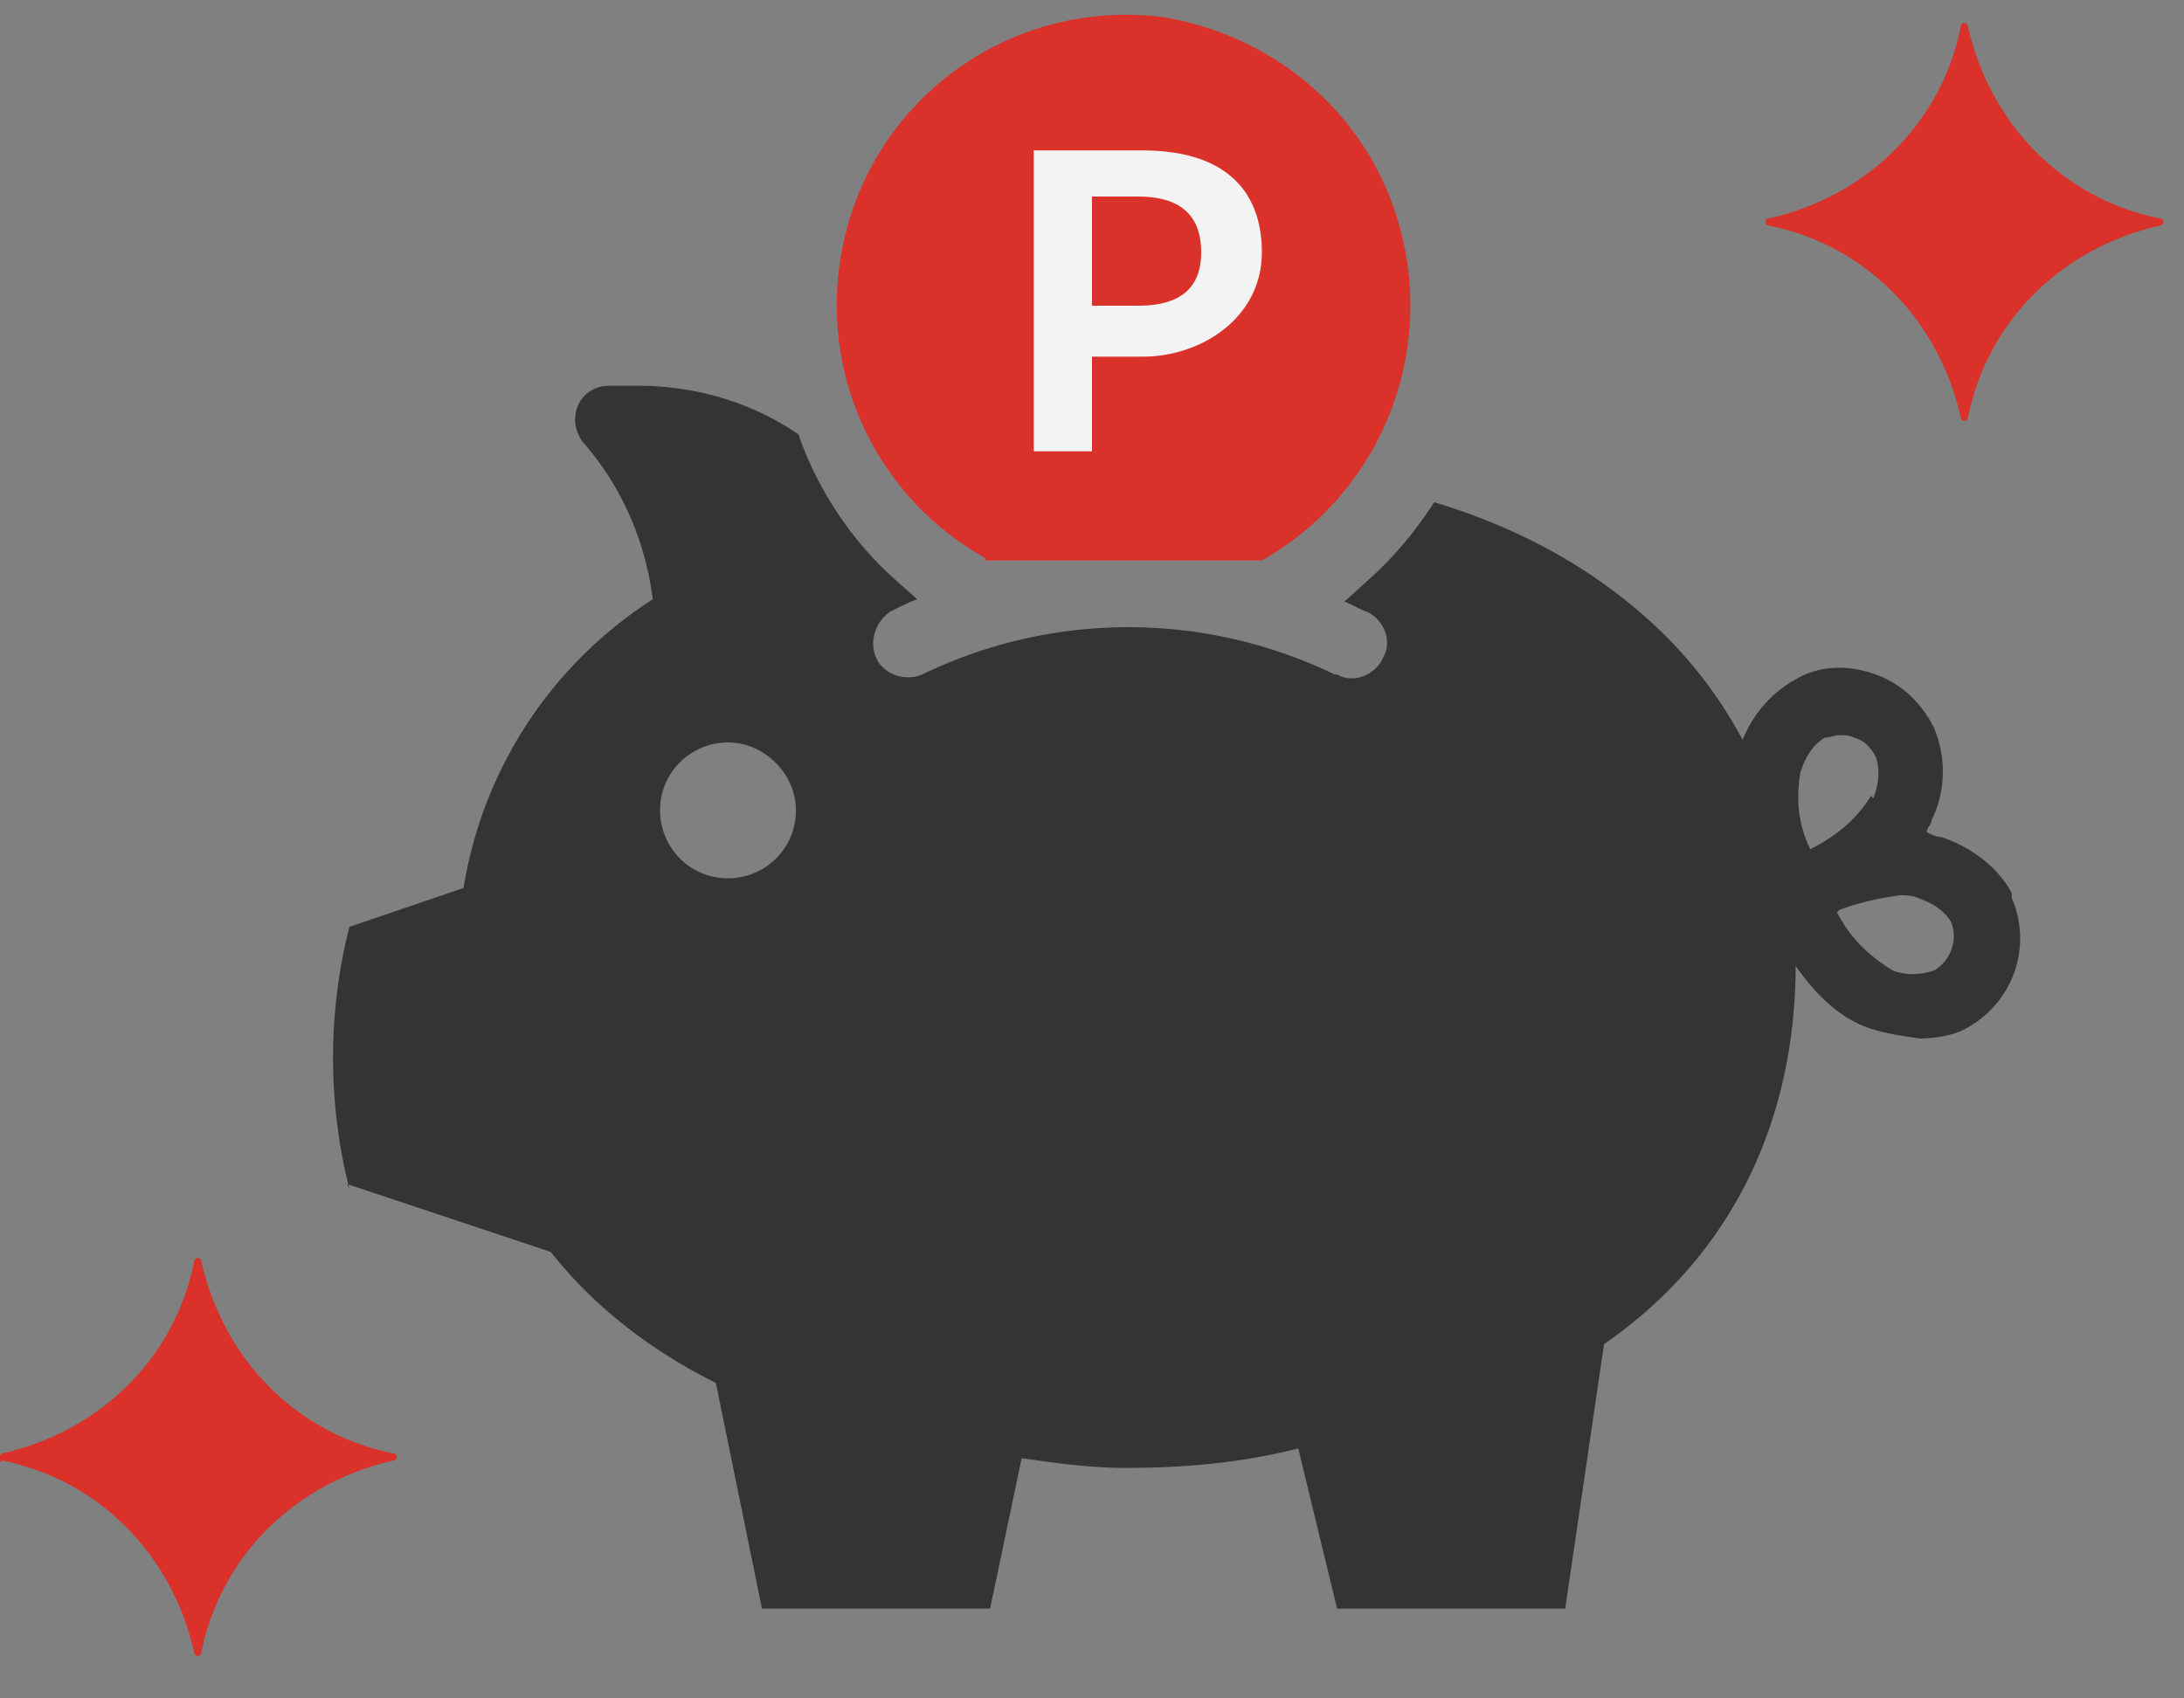 <svg height="70" width="90" xmlns="http://www.w3.org/2000/svg"><rect width="100%" height="100%" fill="#808080" stroke="none"/><clipPath id="a"><path d="M13.6.6h69.8v65.7H13.6z"/></clipPath><g opacity=".9"><path d="M.1 59.9C4.1 59 7.2 56 8 52c0-.2.3-.2.3 0 .9 4 3.9 7.1 7.9 7.9.2 0 .2.3 0 .3-4 .9-7.1 3.9-7.9 7.9 0 .2-.3.2-.3 0-.9-4-3.9-7.1-7.9-7.9-.2.2-.2-.2 0-.3zM72.9 9c4-.9 7.1-3.9 7.9-7.9 0-.2.3-.2.3 0C82 5.1 85 8.2 89 9c.2 0 .2.3 0 .3-4 .9-7.1 3.9-7.9 7.9 0 .2-.3.2-.3 0-.9-4-3.9-7.1-7.9-7.9-.2 0-.2-.3 0-.3z" fill="#e32920"/><g clip-path="url(#a)"><path d="M14.3 48.8l8.4 2.8c1.8 2.3 4.2 4.1 6.8 5.4l1.9 9.3h9.4l1.3-6.2c1.4.2 2.8.4 4.3.4 2.4 0 4.7-.2 7.1-.8l1.6 6.6h9.4l1.6-10.9c5.2-3.6 7.9-9.1 7.9-15.7.1-5.7-2.3-11.1-6.7-14.7-2.4-2-5.2-3.4-8.2-4.3-.7 1.1-1.6 2.2-2.6 3.1l-1.1 1c.3.1.6.3.9.4.7.3 1.1 1.2.7 1.9-.3.7-1.2 1.1-1.9.7H55a19.5 19.5 0 0 0-17 0c-.7.3-1.6 0-1.9-.7s0-1.5.6-1.9c.4-.2.8-.4 1.1-.5l-.9-.8c-1.8-1.6-3.2-3.7-4-6-1.9-1.3-4.2-2-6.6-2h-1.2c-.8 0-1.4.6-1.4 1.4 0 .3.1.6.3.9 1.6 1.8 2.6 4.1 2.9 6.5-4.2 2.7-7 7-7.8 11.9l-4.7 1.6c-.9 3.5-.9 7.3 0 10.8m12.8-15.6c0-1.6 1.3-2.8 2.8-2.8s2.8 1.3 2.8 2.8c0 1.6-1.3 2.8-2.8 2.8-1.6 0-2.8-1.3-2.8-2.8" fill="#2b2b2b"/><path d="M40.6 23.1H52c5.8-3.3 7.8-10.6 4.6-16.4-1.8-3.2-5-5.4-8.7-6-6.5-.8-12.4 3.7-13.3 10.2-.7 4.9 1.7 9.7 6 12.1" fill="#e32920"/><path d="M71.4 39.1c.2 0 .9-.2 1.8-.6.7 1.3 2 3.3 3.9 3.9.6.2 1.3.3 2 .4.6 0 1.2-.1 1.7-.3 2.1-1 3-3.4 2.1-5.5v-.2c-.6-1.1-1.7-1.9-2.9-2.3-.2 0-.4-.1-.6-.2 0-.2.2-.3.2-.5.6-1.2.6-2.6.1-3.8-.5-1-1.3-1.8-2.4-2.2s-2.3-.4-3.3.2c-1.1.6-1.9 1.6-2.3 2.8-.6 1.7 0 3.8.4 5.2-.5.2-1 .3-1.4.4l.7 2.6zm5.7-6.3c-.6 1-1.5 1.7-2.5 2.2-.5-1-.6-2.1-.4-3.2.2-.6.5-1.1 1-1.4.2 0 .4-.1.6-.1s.4 0 .6.1c.4.1.7.4.9.8.2.6.1 1.2-.1 1.7m-1.4 4.6c.8-.3 1.7-.5 2.5-.6.2 0 .5 0 .7.1.6.2 1.1.5 1.4 1 .3.7 0 1.6-.7 2-.6.2-1.2.2-1.7 0-1-.6-1.8-1.4-2.3-2.4" fill="#2b2b2b"/><path d="M42.6 6.2h4.5c3.2 0 4.9 1.5 4.9 4.2s-2.5 4.3-4.9 4.3H45v3.9h-2.4zM45 8.1v4.5h1.9c1.3 0 2.6-.4 2.6-2.2s-1.2-2.3-2.6-2.3h-2z" fill="#fff"/></g></g></svg>
